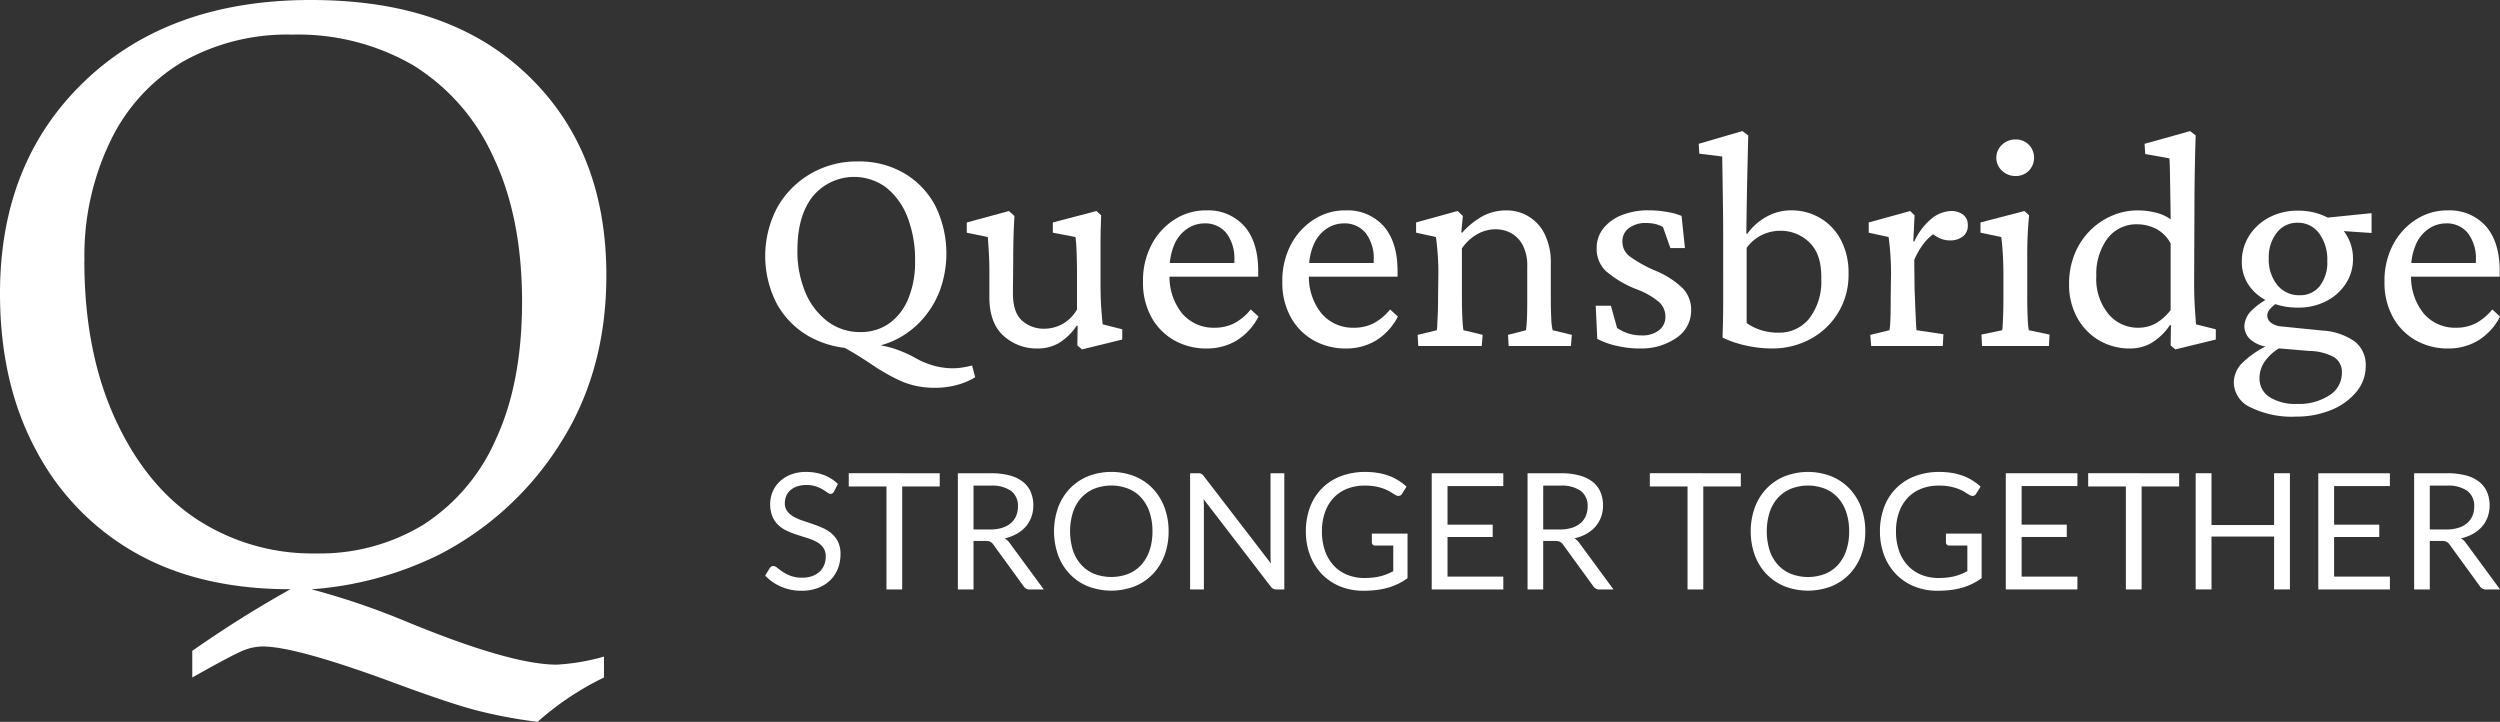 <svg xmlns="http://www.w3.org/2000/svg" width="393" height="113.473"><rect width="100%" height="100%" fill="#333333" stroke="none"/><defs><clipPath id="a"><path data-name="Rectangle 5885" fill="none" d="M0 0h393v113.473H0z"/></clipPath></defs><g data-name="Group 2402" clip-path="url(#a)" fill="#fff"><path data-name="Path 5409" d="M131.124 77.248a.976.976 0 0 1-.242.287.538.538 0 0 1-.331.1.883.883 0 0 1-.5-.217 7.923 7.923 0 0 0-.727-.478 5.874 5.874 0 0 0-1.058-.478 4.563 4.563 0 0 0-1.5-.217 4.428 4.428 0 0 0-1.466.223 3.113 3.113 0 0 0-1.064.605 2.485 2.485 0 0 0-.643.9 2.845 2.845 0 0 0-.217 1.115 2.064 2.064 0 0 0 .376 1.268 3.242 3.242 0 0 0 .994.86 7.643 7.643 0 0 0 1.4.618q.784.262 1.606.542t1.606.631a5.637 5.637 0 0 1 1.4.886 4.042 4.042 0 0 1 .994 1.313 4.37 4.37 0 0 1 .376 1.912 6.172 6.172 0 0 1-.408 2.25 5.191 5.191 0 0 1-1.192 1.829 5.579 5.579 0 0 1-1.925 1.223 7.08 7.08 0 0 1-2.594.446 7.921 7.921 0 0 1-3.231-.643 7.577 7.577 0 0 1-2.492-1.74l.714-1.172a.934.934 0 0 1 .248-.236.582.582 0 0 1 .325-.1 1.016 1.016 0 0 1 .612.287 10.125 10.125 0 0 0 .86.631 6.559 6.559 0 0 0 1.249.631 4.925 4.925 0 0 0 1.791.287 4.715 4.715 0 0 0 1.568-.242 3.333 3.333 0 0 0 1.166-.682 2.958 2.958 0 0 0 .733-1.052 3.519 3.519 0 0 0 .255-1.364 2.289 2.289 0 0 0-.376-1.357 3.109 3.109 0 0 0-.988-.886 6.914 6.914 0 0 0-1.4-.606l-1.606-.51a16.2 16.2 0 0 1-1.606-.605 5.215 5.215 0 0 1-1.4-.893 4.1 4.1 0 0 1-.988-1.37 5.255 5.255 0 0 1 0-3.907 4.831 4.831 0 0 1 1.09-1.606 5.29 5.29 0 0 1 1.766-1.121 6.464 6.464 0 0 1 2.415-.421 7.728 7.728 0 0 1 2.792.484 6.437 6.437 0 0 1 2.205 1.4Z"/><path data-name="Path 5410" d="M147.725 74.393v2.076h-5.9v16.19h-2.473v-16.19h-5.927v-2.078Z"/><path data-name="Path 5411" d="M153.036 85.036v7.623h-2.46V74.393h5.162a11.284 11.284 0 0 1 3 .35 5.713 5.713 0 0 1 2.084 1.014 4.06 4.06 0 0 1 1.217 1.6 5.35 5.35 0 0 1 .4 2.1 5.26 5.26 0 0 1-.306 1.81 4.778 4.778 0 0 1-.886 1.51 5.3 5.3 0 0 1-1.415 1.141 7.008 7.008 0 0 1-1.893.714 2.605 2.605 0 0 1 .816.777l5.328 7.253h-2.192a1.082 1.082 0 0 1-.995-.523l-4.741-6.526a1.376 1.376 0 0 0-.472-.44 1.7 1.7 0 0 0-.765-.134Zm0-1.8h2.587a6.286 6.286 0 0 0 1.905-.261 3.869 3.869 0 0 0 1.377-.739 3.059 3.059 0 0 0 .835-1.141 3.723 3.723 0 0 0 .28-1.466 2.913 2.913 0 0 0-1.077-2.46 5.207 5.207 0 0 0-3.206-.828h-2.7Z"/><path data-name="Path 5412" d="M183.704 83.531a10.543 10.543 0 0 1-.65 3.767 8.621 8.621 0 0 1-1.836 2.951 8.2 8.2 0 0 1-2.848 1.919 10.244 10.244 0 0 1-7.349 0 8.215 8.215 0 0 1-2.842-1.919 8.619 8.619 0 0 1-1.836-2.951 11.236 11.236 0 0 1 0-7.533 8.688 8.688 0 0 1 1.836-2.957 8.245 8.245 0 0 1 2.841-1.935 10.149 10.149 0 0 1 7.349 0 8.23 8.23 0 0 1 2.848 1.931 8.689 8.689 0 0 1 1.836 2.957 10.538 10.538 0 0 1 .65 3.766m-2.537 0a9.279 9.279 0 0 0-.459-3.021 6.391 6.391 0 0 0-1.3-2.263 5.64 5.64 0 0 0-2.04-1.421 7.421 7.421 0 0 0-5.34 0 5.7 5.7 0 0 0-2.046 1.421 6.337 6.337 0 0 0-1.307 2.263 10.158 10.158 0 0 0 0 6.035 6.347 6.347 0 0 0 1.307 2.256 5.641 5.641 0 0 0 2.046 1.415 7.511 7.511 0 0 0 5.34 0 5.58 5.58 0 0 0 2.04-1.415 6.4 6.4 0 0 0 1.3-2.256 9.224 9.224 0 0 0 .459-3.015"/><path data-name="Path 5413" d="M188.356 74.393a1.112 1.112 0 0 1 .491.083 1.269 1.269 0 0 1 .363.338l10.58 13.766q-.039-.331-.051-.643c-.008-.208-.013-.41-.013-.606V74.393h2.167v18.266h-1.246a1.06 1.06 0 0 1-.491-.1 1.24 1.24 0 0 1-.389-.344L189.2 78.462q.025.318.038.624t.013.561v13.012h-2.167V74.393Z"/><path data-name="Path 5414" d="M214.496 90.862a12.071 12.071 0 0 0 1.357-.071 8.547 8.547 0 0 0 1.167-.21 7.956 7.956 0 0 0 1.032-.338q.484-.2.969-.452v-4.028h-2.83a.54.54 0 0 1-.389-.14.458.458 0 0 1-.146-.344v-1.4h5.608v7.01a10.139 10.139 0 0 1-1.434.867 9.824 9.824 0 0 1-1.594.618 11.531 11.531 0 0 1-1.816.37 17.031 17.031 0 0 1-2.1.121 9.484 9.484 0 0 1-3.645-.682 8.4 8.4 0 0 1-2.855-1.912 8.684 8.684 0 0 1-1.867-2.951 10.352 10.352 0 0 1-.67-3.786 10.623 10.623 0 0 1 .656-3.811 8.2 8.2 0 0 1 4.818-4.857 10.557 10.557 0 0 1 3.869-.675 11.929 11.929 0 0 1 2.014.159 9.448 9.448 0 0 1 1.727.459 8.044 8.044 0 0 1 1.472.727 9.012 9.012 0 0 1 1.262.963l-.7 1.121a.645.645 0 0 1-.561.344.906.906 0 0 1-.446-.14c-.213-.119-.45-.263-.714-.433a6.122 6.122 0 0 0-.962-.491 7.728 7.728 0 0 0-1.338-.4 8.791 8.791 0 0 0-1.829-.166 7.4 7.4 0 0 0-2.791.5 5.912 5.912 0 0 0-2.129 1.44 6.384 6.384 0 0 0-1.35 2.269 8.9 8.9 0 0 0-.472 2.989 9.046 9.046 0 0 0 .491 3.091 6.531 6.531 0 0 0 1.383 2.3 5.976 5.976 0 0 0 2.116 1.44 7.116 7.116 0 0 0 2.7.5"/><path data-name="Path 5415" d="M236.321 74.393v2.014h-8.77v6.067h7.1v1.938h-7.1v6.233h8.77v2.014h-11.255V74.393Z"/><path data-name="Path 5416" d="M242.592 85.036v7.623h-2.46V74.393h5.162a11.277 11.277 0 0 1 3 .35 5.711 5.711 0 0 1 2.084 1.014 4.054 4.054 0 0 1 1.217 1.6 5.341 5.341 0 0 1 .4 2.1 5.263 5.263 0 0 1-.306 1.81 4.8 4.8 0 0 1-.886 1.51 5.3 5.3 0 0 1-1.415 1.141 7.014 7.014 0 0 1-1.893.714 2.611 2.611 0 0 1 .816.777l5.328 7.253h-2.192a1.083 1.083 0 0 1-.995-.523l-4.741-6.526a1.38 1.38 0 0 0-.472-.44 1.7 1.7 0 0 0-.765-.134Zm0-1.8h2.588a6.285 6.285 0 0 0 1.905-.261 3.874 3.874 0 0 0 1.377-.739 3.068 3.068 0 0 0 .835-1.141 3.725 3.725 0 0 0 .28-1.466 2.912 2.912 0 0 0-1.077-2.46 5.2 5.2 0 0 0-3.206-.828h-2.7Z"/><path data-name="Path 5417" d="M273.655 74.393v2.076h-5.9v16.19h-2.473v-16.19h-5.927v-2.078Z"/><path data-name="Path 5418" d="M293.221 83.531a10.543 10.543 0 0 1-.65 3.767 8.624 8.624 0 0 1-1.836 2.951 8.2 8.2 0 0 1-2.848 1.919 10.244 10.244 0 0 1-7.349 0 8.218 8.218 0 0 1-2.842-1.919 8.617 8.617 0 0 1-1.836-2.951 11.24 11.24 0 0 1 0-7.533 8.686 8.686 0 0 1 1.836-2.957 8.247 8.247 0 0 1 2.842-1.931 10.149 10.149 0 0 1 7.349 0 8.229 8.229 0 0 1 2.848 1.931 8.693 8.693 0 0 1 1.836 2.957 10.538 10.538 0 0 1 .65 3.766m-2.536 0a9.282 9.282 0 0 0-.459-3.021 6.392 6.392 0 0 0-1.3-2.263 5.641 5.641 0 0 0-2.04-1.421 7.421 7.421 0 0 0-5.34 0 5.7 5.7 0 0 0-2.046 1.421 6.344 6.344 0 0 0-1.307 2.263 10.155 10.155 0 0 0 0 6.035 6.354 6.354 0 0 0 1.307 2.256 5.64 5.64 0 0 0 2.046 1.415 7.51 7.51 0 0 0 5.34 0 5.581 5.581 0 0 0 2.04-1.415 6.4 6.4 0 0 0 1.3-2.256 9.227 9.227 0 0 0 .459-3.015"/><path data-name="Path 5419" d="M304.744 90.862a12.082 12.082 0 0 0 1.357-.071 8.553 8.553 0 0 0 1.166-.21 7.934 7.934 0 0 0 1.032-.338q.485-.2.969-.452v-4.028h-2.83a.539.539 0 0 1-.389-.14.458.458 0 0 1-.147-.344v-1.4h5.609v7.01a10.139 10.139 0 0 1-1.434.867 9.788 9.788 0 0 1-1.593.618 11.545 11.545 0 0 1-1.817.37 17.026 17.026 0 0 1-2.1.121 9.487 9.487 0 0 1-3.646-.682 8.4 8.4 0 0 1-2.855-1.912 8.677 8.677 0 0 1-1.867-2.951 10.36 10.36 0 0 1-.669-3.786 10.612 10.612 0 0 1 .656-3.811 8.194 8.194 0 0 1 4.818-4.857 10.555 10.555 0 0 1 3.868-.675 11.931 11.931 0 0 1 2.014.159 9.435 9.435 0 0 1 1.727.459 8.049 8.049 0 0 1 1.472.727 8.99 8.99 0 0 1 1.262.963l-.7 1.121a.645.645 0 0 1-.561.344.906.906 0 0 1-.446-.14q-.318-.179-.714-.433a6.138 6.138 0 0 0-.963-.491 7.7 7.7 0 0 0-1.338-.4 8.786 8.786 0 0 0-1.829-.166 7.4 7.4 0 0 0-2.792.5 5.909 5.909 0 0 0-2.128 1.44 6.376 6.376 0 0 0-1.354 2.269 8.917 8.917 0 0 0-.472 2.989 9.055 9.055 0 0 0 .491 3.091 6.535 6.535 0 0 0 1.383 2.3 5.972 5.972 0 0 0 2.116 1.44 7.114 7.114 0 0 0 2.7.5"/><path data-name="Path 5420" d="M326.567 74.393v2.014h-8.77v6.067h7.1v1.938h-7.1v6.233h8.77v2.014h-11.255V74.393Z"/><path data-name="Path 5421" d="M342.562 74.393v2.076h-5.9v16.19h-2.476v-16.19h-5.927v-2.078Z"/><path data-name="Path 5422" d="M359.974 92.658h-2.485v-8.311h-9.841v8.311h-2.486V74.392h2.486v8.145h9.841v-8.145h2.485Z"/><path data-name="Path 5423" d="M375.691 74.393v2.014h-8.77v6.067h7.1v1.938h-7.1v6.233h8.77v2.014h-11.255V74.393Z"/><path data-name="Path 5424" d="M381.962 85.036v7.623h-2.46V74.393h5.162a11.283 11.283 0 0 1 3 .35 5.709 5.709 0 0 1 2.084 1.014 4.054 4.054 0 0 1 1.218 1.6 5.352 5.352 0 0 1 .4 2.1 5.268 5.268 0 0 1-.306 1.81 4.786 4.786 0 0 1-.886 1.51 5.3 5.3 0 0 1-1.415 1.141 7.016 7.016 0 0 1-1.893.714 2.6 2.6 0 0 1 .816.777l5.328 7.253h-2.192a1.082 1.082 0 0 1-.994-.523l-4.742-6.526a1.376 1.376 0 0 0-.471-.44 1.7 1.7 0 0 0-.765-.134Zm0-1.8h2.587a6.29 6.29 0 0 0 1.905-.261 3.876 3.876 0 0 0 1.377-.739 3.06 3.06 0 0 0 .834-1.141 3.728 3.728 0 0 0 .281-1.466 2.913 2.913 0 0 0-1.077-2.46 5.207 5.207 0 0 0-3.206-.828h-2.7Z"/><path data-name="Path 5425" d="M134.797 54.783a15.068 15.068 0 0 1-7.521-1.85 13.244 13.244 0 0 1-5.135-5.136 16.324 16.324 0 0 1 .049-15.188 14.146 14.146 0 0 1 5.209-5.282 14.5 14.5 0 0 1 7.5-1.947 13.974 13.974 0 0 1 7.229 1.85 12.9 12.9 0 0 1 4.892 5.111 16.968 16.968 0 0 1 .657 13.508 14.741 14.741 0 0 1-2.969 4.673 13.589 13.589 0 0 1-4.308 3.067 12.317 12.317 0 0 1-5.111 1.1Zm12.218 6.182a14.477 14.477 0 0 1-2.848-.268 12.458 12.458 0 0 1-2.6-.827 24.982 24.982 0 0 1-2.726-1.436q-.779-.438-1.753-1.1t-2.02-1.314q-1.046-.657-2.02-1.193a7.529 7.529 0 0 0-1.753-.73h5.355a16.047 16.047 0 0 1 3.748.657 19.849 19.849 0 0 1 3.262 1.387 13.344 13.344 0 0 0 3.115 1.339 11.381 11.381 0 0 0 3.018.413 9.329 9.329 0 0 0 1.485-.121q.754-.122 1.533-.316l.486 1.85a10.864 10.864 0 0 1-2.9 1.217 12.986 12.986 0 0 1-3.383.438m-11.781-8.762a7.666 7.666 0 0 0 4.552-1.363 8.87 8.87 0 0 0 2.994-3.87 14.973 14.973 0 0 0 1.071-5.914 18.467 18.467 0 0 0-1.192-6.912 10.92 10.92 0 0 0-3.334-4.649 8.44 8.44 0 0 0-11.562 1.387q-2.409 3.067-2.409 8.421a16.582 16.582 0 0 0 1.266 6.694 10.968 10.968 0 0 0 3.5 4.551 8.378 8.378 0 0 0 5.111 1.655"/><path data-name="Path 5426" d="m173.35 50.986 3.067.779v1.607l-6.328 1.558-.73-.633.049-3.067-.146-.049a8.965 8.965 0 0 1-2.9 2.8 6.6 6.6 0 0 1-3.189.8 7.736 7.736 0 0 1-5.452-2.02q-2.191-2.02-2.191-6.061v-4.184q0-1.363-.073-2.653t-.17-2.6l-3.31-.682v-1.606l6.62-1.8.876.779q-.1 1.509-.146 3.213t-.048 3.554l-.049 5.354q0 3.018 1.411 4.308a5.134 5.134 0 0 0 3.6 1.29 5.959 5.959 0 0 0 2.677-.682 6.059 6.059 0 0 0 2.385-2.336v-5.647q0-1.071-.024-2.118t-.073-2q-.049-.95-.146-1.631l-3.554-.682v-1.606l6.864-1.8.73.682q-.048 1.363-.073 2.434t-.024 2.118v5.817q0 2.677.121 4.307t.219 2.458"/><path data-name="Path 5427" d="M189.706 54.783a10.241 10.241 0 0 1-5.087-1.266 9.331 9.331 0 0 1-3.6-3.626 11.122 11.122 0 0 1-1.338-5.574 12.1 12.1 0 0 1 1.412-5.987 10.382 10.382 0 0 1 3.7-3.918 8.985 8.985 0 0 1 4.917-1.339 7.564 7.564 0 0 1 5.939 2.531q2.142 2.482 2.142 7.009v.876h-14.949v-2.142h11.732l-.535.633v-1.022a6.57 6.57 0 0 0-1.266-4.332 4.271 4.271 0 0 0-3.456-1.509 4.837 4.837 0 0 0-2.628.8 5.677 5.677 0 0 0-2.045 2.434 9.535 9.535 0 0 0-.78 4.113v.584a9.113 9.113 0 0 0 1.971 6.231 6.467 6.467 0 0 0 5.087 2.239 6.763 6.763 0 0 0 3.067-.681 8.438 8.438 0 0 0 2.629-2.191l1.217 1.119a9.442 9.442 0 0 1-3.456 3.773 8.988 8.988 0 0 1-4.673 1.241"/><path data-name="Path 5428" d="M211.611 54.783a10.24 10.24 0 0 1-5.087-1.266 9.326 9.326 0 0 1-3.6-3.626 11.115 11.115 0 0 1-1.339-5.574 12.1 12.1 0 0 1 1.412-5.987 10.382 10.382 0 0 1 3.7-3.918 8.986 8.986 0 0 1 4.917-1.339 7.563 7.563 0 0 1 5.939 2.531q2.142 2.482 2.142 7.009v.876h-14.944v-2.142h11.732l-.536.633v-1.022a6.571 6.571 0 0 0-1.266-4.332 4.272 4.272 0 0 0-3.456-1.509 4.839 4.839 0 0 0-2.628.8 5.682 5.682 0 0 0-2.045 2.434 9.537 9.537 0 0 0-.779 4.114v.584a9.11 9.11 0 0 0 1.972 6.231 6.465 6.465 0 0 0 5.087 2.239 6.767 6.767 0 0 0 3.067-.681 8.443 8.443 0 0 0 2.628-2.191l1.217 1.119a9.441 9.441 0 0 1-3.456 3.773 8.989 8.989 0 0 1-4.673 1.241"/><path data-name="Path 5429" d="m222.952 54.394-.1-1.753 3.018-.73q.049-.341.073-.925t.073-1.606q.049-1.022.049-2.678l.049-3.748q0-1.607-.122-3.189t-.268-2.507l-3.115-.682V34.97l6.523-1.8.828.779-.244 2.58.146.049a12 12 0 0 1 3.359-2.677 7.935 7.935 0 0 1 3.6-.827 6.609 6.609 0 0 1 5.963 3.651 9.888 9.888 0 0 1 1 4.722v5.4q0 1.752.073 3.164a9.671 9.671 0 0 0 .219 1.9l3.018.73-.146 1.753h-9.785l-.1-1.753 2.823-.73q.049-.39.1-.973t.073-1.485q.024-.9.024-2.264v-5.257a6.881 6.881 0 0 0-.755-3.481 4.554 4.554 0 0 0-1.874-1.85 5.059 5.059 0 0 0-2.288-.56 5.87 5.87 0 0 0-2.994.8 7.3 7.3 0 0 0-2.361 2.215v7.3q0 2.239.073 3.626a17.928 17.928 0 0 0 .17 1.923l3.018.73-.146 1.753Z"/><path data-name="Path 5430" d="M257.758 54.783a16.031 16.031 0 0 1-3.6-.414 12.264 12.264 0 0 1-3.067-1.1l-.243-5.208h2.385l.974 3.5a6.719 6.719 0 0 0 3.895 1.168 4.208 4.208 0 0 0 2.677-.8 2.611 2.611 0 0 0 1.022-2.166 3.073 3.073 0 0 0-.925-2.215 11.547 11.547 0 0 0-3.6-2.069 16.743 16.743 0 0 1-4.868-2.9 4.8 4.8 0 0 1-1.411-3.578 4.878 4.878 0 0 1 1.047-3.091 6.867 6.867 0 0 1 2.9-2.093 11.274 11.274 0 0 1 4.284-.755 16.319 16.319 0 0 1 2.775.243 10.889 10.889 0 0 1 2.337.633l.535 5.063h-2.288l-1.168-3.31a4.287 4.287 0 0 0-1.169-.463 6 6 0 0 0-1.46-.17 4.289 4.289 0 0 0-2.726.8 2.513 2.513 0 0 0-1.022 2.069 2.884 2.884 0 0 0 1.12 2.361 20.879 20.879 0 0 0 3.943 2.215 13.8 13.8 0 0 1 4.479 2.872 4.925 4.925 0 0 1 1.266 3.408 5.13 5.13 0 0 1-2.288 4.308 9.531 9.531 0 0 1-5.793 1.68"/><path data-name="Path 5431" d="M270.786 53.079q.049-1.7.073-2.969t.025-2.458V36.723q0-1.655-.025-3.578t-.049-3.7q-.024-1.777-.049-3.091t-.024-1.753l-3.6-.438-.1-1.558 6.863-2 .925.681-.1 4.089q-.048 2.045-.1 4.722t-.1 6.62l.146.049a8.973 8.973 0 0 1 2.994-2.677 7.891 7.891 0 0 1 3.919-1.022 8.869 8.869 0 0 1 4.478 1.168 8.637 8.637 0 0 1 3.286 3.408 10.993 10.993 0 0 1 1.241 5.4 11.346 11.346 0 0 1-5.987 10.247 12.413 12.413 0 0 1-6.036 1.485 18.692 18.692 0 0 1-4.138-.463 16.881 16.881 0 0 1-3.651-1.241m8.859-.779a5.978 5.978 0 0 0 4.746-2.19 9.415 9.415 0 0 0 1.923-6.182q.1-3.894-1.825-5.768a6.416 6.416 0 0 0-4.649-1.874 6.58 6.58 0 0 0-2.847.657 6.467 6.467 0 0 0-2.41 2.02v11.829a8.534 8.534 0 0 0 2.215 1.1 9 9 0 0 0 2.847.414"/><path data-name="Path 5432" d="m294.152 54.394-.146-1.753 3.018-.73a8.555 8.555 0 0 0 .1-.876q.049-.632.073-1.7t.024-2.629l.049-3.8q0-1.606-.121-3.164t-.268-2.483l-3.115-.682v-1.606l6.523-1.8.682.682-.2 4.089.146.049a10.039 10.039 0 0 1 2.969-3.821 5.192 5.192 0 0 1 2.823-1 3.061 3.061 0 0 1 1.874.56 1.958 1.958 0 0 1 .755 1.68 2.092 2.092 0 0 1-.8 1.777 3.251 3.251 0 0 1-2.02.608 3.806 3.806 0 0 1-1.68-.389 6.266 6.266 0 0 1-1.533-1.071l.876.292a7.1 7.1 0 0 0-1.752 1.63 11.833 11.833 0 0 0-1.509 2.6l.049 4.527.1 2.531q.051 1.314.1 2.361.048 1.046.1 1.631l4.235.633-.1 1.85Z"/><path data-name="Path 5433" d="m311.581 54.394-.1-1.8 3.261-.681a4.083 4.083 0 0 0 .073-.682q.025-.487.073-1.558t.049-2.969V43.49q0-2-.1-3.651t-.243-2.58l-3.261-.682v-1.606l6.912-1.8.73.682q-.146 1.509-.219 2.969t-.073 3.408v6.134q0 2.239.073 3.7a13 13 0 0 0 .17 1.85l3.261.681-.1 1.8Zm5.257-26.725a3.025 3.025 0 0 1-2.117-.827 2.771 2.771 0 0 1 0-4.089 3.027 3.027 0 0 1 2.117-.827 2.838 2.838 0 0 1 2.093.827 2.94 2.94 0 0 1 0 4.089 2.836 2.836 0 0 1-2.093.827"/><path data-name="Path 5434" d="m341.954 54.929-.73-.633.049-3.164-.146-.048a9.312 9.312 0 0 1-2.994 2.872 6.724 6.724 0 0 1-3.237.827 9.47 9.47 0 0 1-4.941-1.29 9.337 9.337 0 0 1-3.432-3.578 10.683 10.683 0 0 1-1.265-5.257 12.359 12.359 0 0 1 .876-4.722 11.038 11.038 0 0 1 2.409-3.675 10.927 10.927 0 0 1 3.48-2.361 10.228 10.228 0 0 1 4.041-.827 11.784 11.784 0 0 1 2.775.34 6.447 6.447 0 0 1 2.385 1.071q0-.876-.024-2.288t-.049-2.945q-.025-1.533-.049-2.726t-.073-1.63l-3.8-.682-.1-1.606 7.156-2 .876.681q-.1 3.019-.146 5.841t-.049 5.89l-.049 11.2q0 2.482.122 4.259t.171 2.507l3.115.779v1.609Zm-5.842-3.408a5.792 5.792 0 0 0 2.628-.608 7.944 7.944 0 0 0 2.483-2.166V38.281a5.4 5.4 0 0 0-2.336-2.336 6.446 6.446 0 0 0-2.823-.682 5.694 5.694 0 0 0-4.795 2.263 9.4 9.4 0 0 0-1.728 5.866 8.648 8.648 0 0 0 1.923 5.988 6.025 6.025 0 0 0 4.649 2.142"/><path data-name="Path 5435" d="M360.89 65.492a14.667 14.667 0 0 1-7.107-1.461 4.375 4.375 0 0 1-2.629-3.894 4.425 4.425 0 0 1 1.314-3.067 15.05 15.05 0 0 1 4.235-2.872l1.85.389a7.624 7.624 0 0 0-2.482 2.166 4.513 4.513 0 0 0-.876 2.653 3.437 3.437 0 0 0 1.582 3.018 7.589 7.589 0 0 0 4.308 1.071 8.735 8.735 0 0 0 5.111-1.363 4.121 4.121 0 0 0 1.948-3.505 2.758 2.758 0 0 0-1.193-2.458 8.333 8.333 0 0 0-3.918-1l-5.209-.438-.73-.195a4.859 4.859 0 0 1-3.042-.949 2.826 2.826 0 0 1-1.241-2.312 3.684 3.684 0 0 1 1.266-2.58 11.246 11.246 0 0 1 3.5-2.239l.633.974a7.1 7.1 0 0 0-1.363 1.144 1.551 1.551 0 0 0-.438 1 1.454 1.454 0 0 0 .608 1.168 3.159 3.159 0 0 0 1.728.584l6.28.633a9.887 9.887 0 0 1 5.111 1.7 4.643 4.643 0 0 1 1.752 3.894 6.253 6.253 0 0 1-1.46 4.04 9.912 9.912 0 0 1-3.943 2.848 14.287 14.287 0 0 1-5.6 1.047m.39-17.135a10.934 10.934 0 0 1-4.6-.925 7.473 7.473 0 0 1-3.14-2.556 6.418 6.418 0 0 1-1.12-3.724 7.468 7.468 0 0 1 1.168-4.113 8.2 8.2 0 0 1 3.164-2.872 9.5 9.5 0 0 1 4.479-1.046 9.921 9.921 0 0 1 4.454.974 7.6 7.6 0 0 1 3.091 2.7 7.047 7.047 0 0 1 1.12 3.919 6.971 6.971 0 0 1-1.144 3.894 7.931 7.931 0 0 1-3.091 2.75 9.466 9.466 0 0 1-4.381 1m.243-1.947a3.837 3.837 0 0 0 3.164-1.46 6.052 6.052 0 0 0 1.168-3.894 6.93 6.93 0 0 0-1.29-4.381 4.084 4.084 0 0 0-3.383-1.655 4.012 4.012 0 0 0-3.261 1.558 6.2 6.2 0 0 0-1.266 4.041 6.324 6.324 0 0 0 1.339 4.187 4.369 4.369 0 0 0 3.529 1.606m11.293-9.784-5.792-.39-1.9-1.947 7.691-.779Z"/><path data-name="Path 5436" d="M384.871 54.783a10.238 10.238 0 0 1-5.087-1.266 9.326 9.326 0 0 1-3.6-3.626 11.112 11.112 0 0 1-1.339-5.574 12.1 12.1 0 0 1 1.412-5.987 10.383 10.383 0 0 1 3.7-3.918 8.985 8.985 0 0 1 4.917-1.339 7.565 7.565 0 0 1 5.939 2.531q2.142 2.482 2.141 7.009v.876H378.01v-2.142h11.731l-.535.633v-1.022a6.569 6.569 0 0 0-1.266-4.332 4.271 4.271 0 0 0-3.456-1.509 4.839 4.839 0 0 0-2.628.8 5.678 5.678 0 0 0-2.044 2.434 9.535 9.535 0 0 0-.779 4.114v.584a9.113 9.113 0 0 0 1.971 6.231 6.465 6.465 0 0 0 5.087 2.239 6.765 6.765 0 0 0 3.067-.681 8.438 8.438 0 0 0 2.629-2.191l1.217 1.119a9.439 9.439 0 0 1-3.456 3.773 8.987 8.987 0 0 1-4.673 1.241"/><path data-name="Path 5437" d="M48.981 92.642a117.231 117.231 0 0 1 15.029 5.125q16.281 6.715 23.515 6.715a33.489 33.489 0 0 0 7.421-1.267v3.289a45.286 45.286 0 0 0-10.437 6.967 75.782 75.782 0 0 1-9.875-1.871q-4.405-1.177-13.4-4.527-14.845-5.442-19.938-5.449a8.281 8.281 0 0 0-3.052.633q-1.609.637-8.018 4.24v-4.182a178.469 178.469 0 0 1 15.425-9.688q-14.209 0-24.271-5.672A39.756 39.756 0 0 1 5.665 70.768Q0 60.263 0 46.13q0-20.654 13.33-33.39T48.851 0c14.792 0 25.869 3.937 34.11 11.819S95.32 30.187 95.32 43.28q0 15.083-7.263 26.452a48.852 48.852 0 0 1-19.016 17.454 54.076 54.076 0 0 1-20.053 5.449ZM13.258 41q0 14.262 4.844 24.84t12.956 15.869A33.206 33.206 0 0 0 49.614 87a31.339 31.339 0 0 0 16.915-4.5 30.4 30.4 0 0 0 11.387-13.373q4.146-8.875 4.153-21.672 0-13.431-4.592-22.939A32.662 32.662 0 0 0 64.9 10.228a36.157 36.157 0 0 0-18.93-4.787 33.464 33.464 0 0 0-17.229 4.247A29.165 29.165 0 0 0 17.39 22.1a41.384 41.384 0 0 0-4.117 18.887Z"/></g></svg>